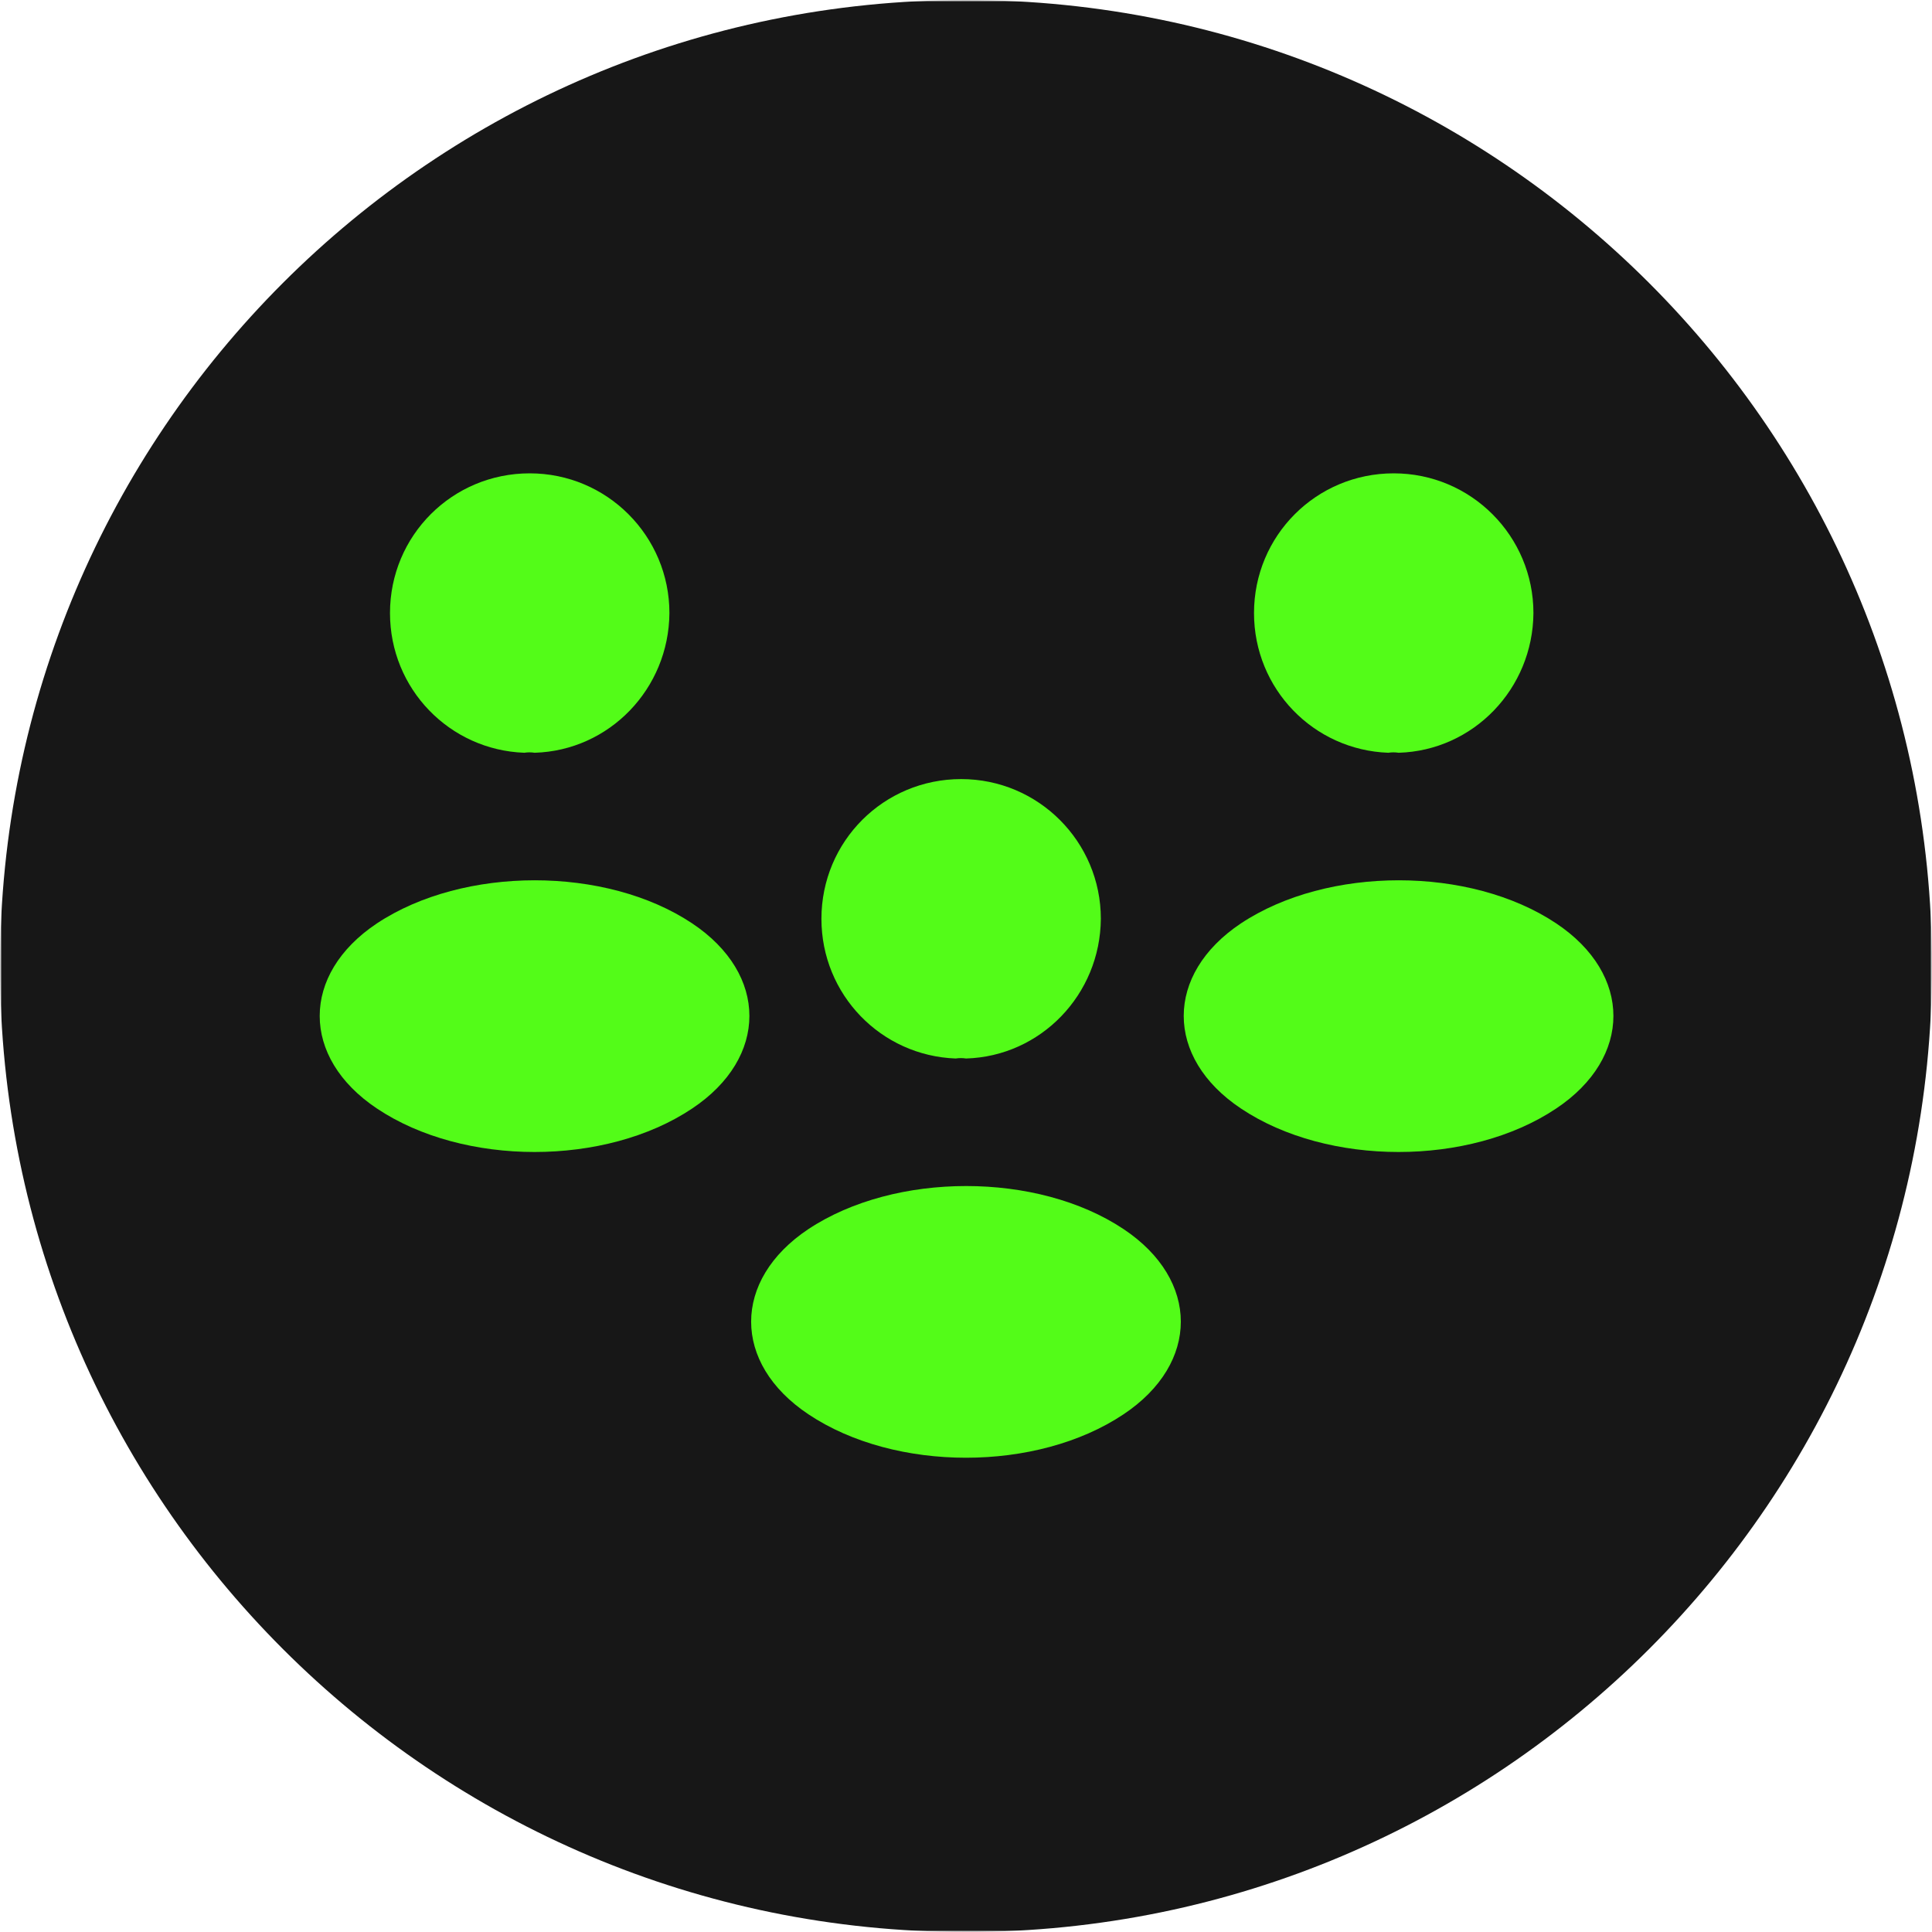 <svg width="600" height="600" viewBox="0 0 600 600" fill="none" xmlns="http://www.w3.org/2000/svg">
<g clip-path="url(#clip0_1449_22397)">
<mask id="mask0_1449_22397" style="mask-type:luminance" maskUnits="userSpaceOnUse" x="0" y="0" width="600" height="600">
<path d="M600 0H0V600H600V0Z" fill="white"/>
</mask>
<g mask="url(#mask0_1449_22397)">
<mask id="mask1_1449_22397" style="mask-type:luminance" maskUnits="userSpaceOnUse" x="0" y="0" width="600" height="600">
<path d="M600 0H0V600H600V0Z" fill="white"/>
</mask>
<g mask="url(#mask1_1449_22397)">
<mask id="mask2_1449_22397" style="mask-type:luminance" maskUnits="userSpaceOnUse" x="0" y="0" width="600" height="600">
<path d="M600 0H0V600H600V0Z" fill="white"/>
</mask>
<g mask="url(#mask2_1449_22397)">
<path d="M600 300C600 134.315 465.685 0 300 0C134.315 0 0 134.315 0 300C0 465.685 134.315 600 300 600C465.685 600 600 465.685 600 300Z" fill="#171717"/>
</g>
</g>
<path d="M300.003 328.727C298.994 328.558 297.816 328.558 296.807 328.727C273.6 327.886 255.102 308.882 255.102 285.339C255.102 261.291 274.44 241.951 298.488 241.951C322.537 241.951 341.877 261.458 341.877 285.339C341.708 308.882 323.21 328.054 300.003 328.727Z" fill="#53FC18"/>
<path d="M251.057 381.704C227.345 397.511 227.345 423.409 251.057 439.218C277.964 457.211 322.024 457.211 348.932 439.218C372.644 423.409 372.644 397.511 348.932 381.704C322.193 363.877 277.964 363.877 251.057 381.704Z" fill="#53FC18"/>
<path d="M166.018 233.775C165.009 233.607 163.832 233.607 162.823 233.775C139.615 232.935 121.117 213.931 121.117 190.388C121.117 166.34 140.456 147 164.504 147C188.553 147 207.893 166.507 207.893 190.388C207.724 213.931 189.226 233.102 166.018 233.775Z" fill="#53FC18"/>
<path d="M117.073 286.753C93.361 302.56 93.361 328.458 117.073 344.266C143.979 362.26 188.04 362.26 214.948 344.266C238.659 328.458 238.659 302.56 214.948 286.753C188.209 268.926 143.979 268.926 117.073 286.753Z" fill="#53FC18"/>
<path d="M434.347 233.775C433.338 233.607 432.16 233.607 431.151 233.775C407.944 232.935 389.445 213.931 389.445 190.388C389.445 166.34 408.784 147 432.832 147C456.881 147 476.221 166.507 476.221 190.388C476.052 213.931 457.554 233.102 434.347 233.775Z" fill="#53FC18"/>
<path d="M385.401 286.753C361.689 302.56 361.689 328.458 385.401 344.266C412.307 362.26 456.368 362.26 483.276 344.266C506.988 328.458 506.988 302.56 483.276 286.753C456.537 268.926 412.307 268.926 385.401 286.753Z" fill="#53FC18"/>
</g>
</g>
<defs>
<clipPath id="clip0_1449_22397">
<rect width="600" height="600" fill="white"/>
</clipPath>
</defs>
</svg>
